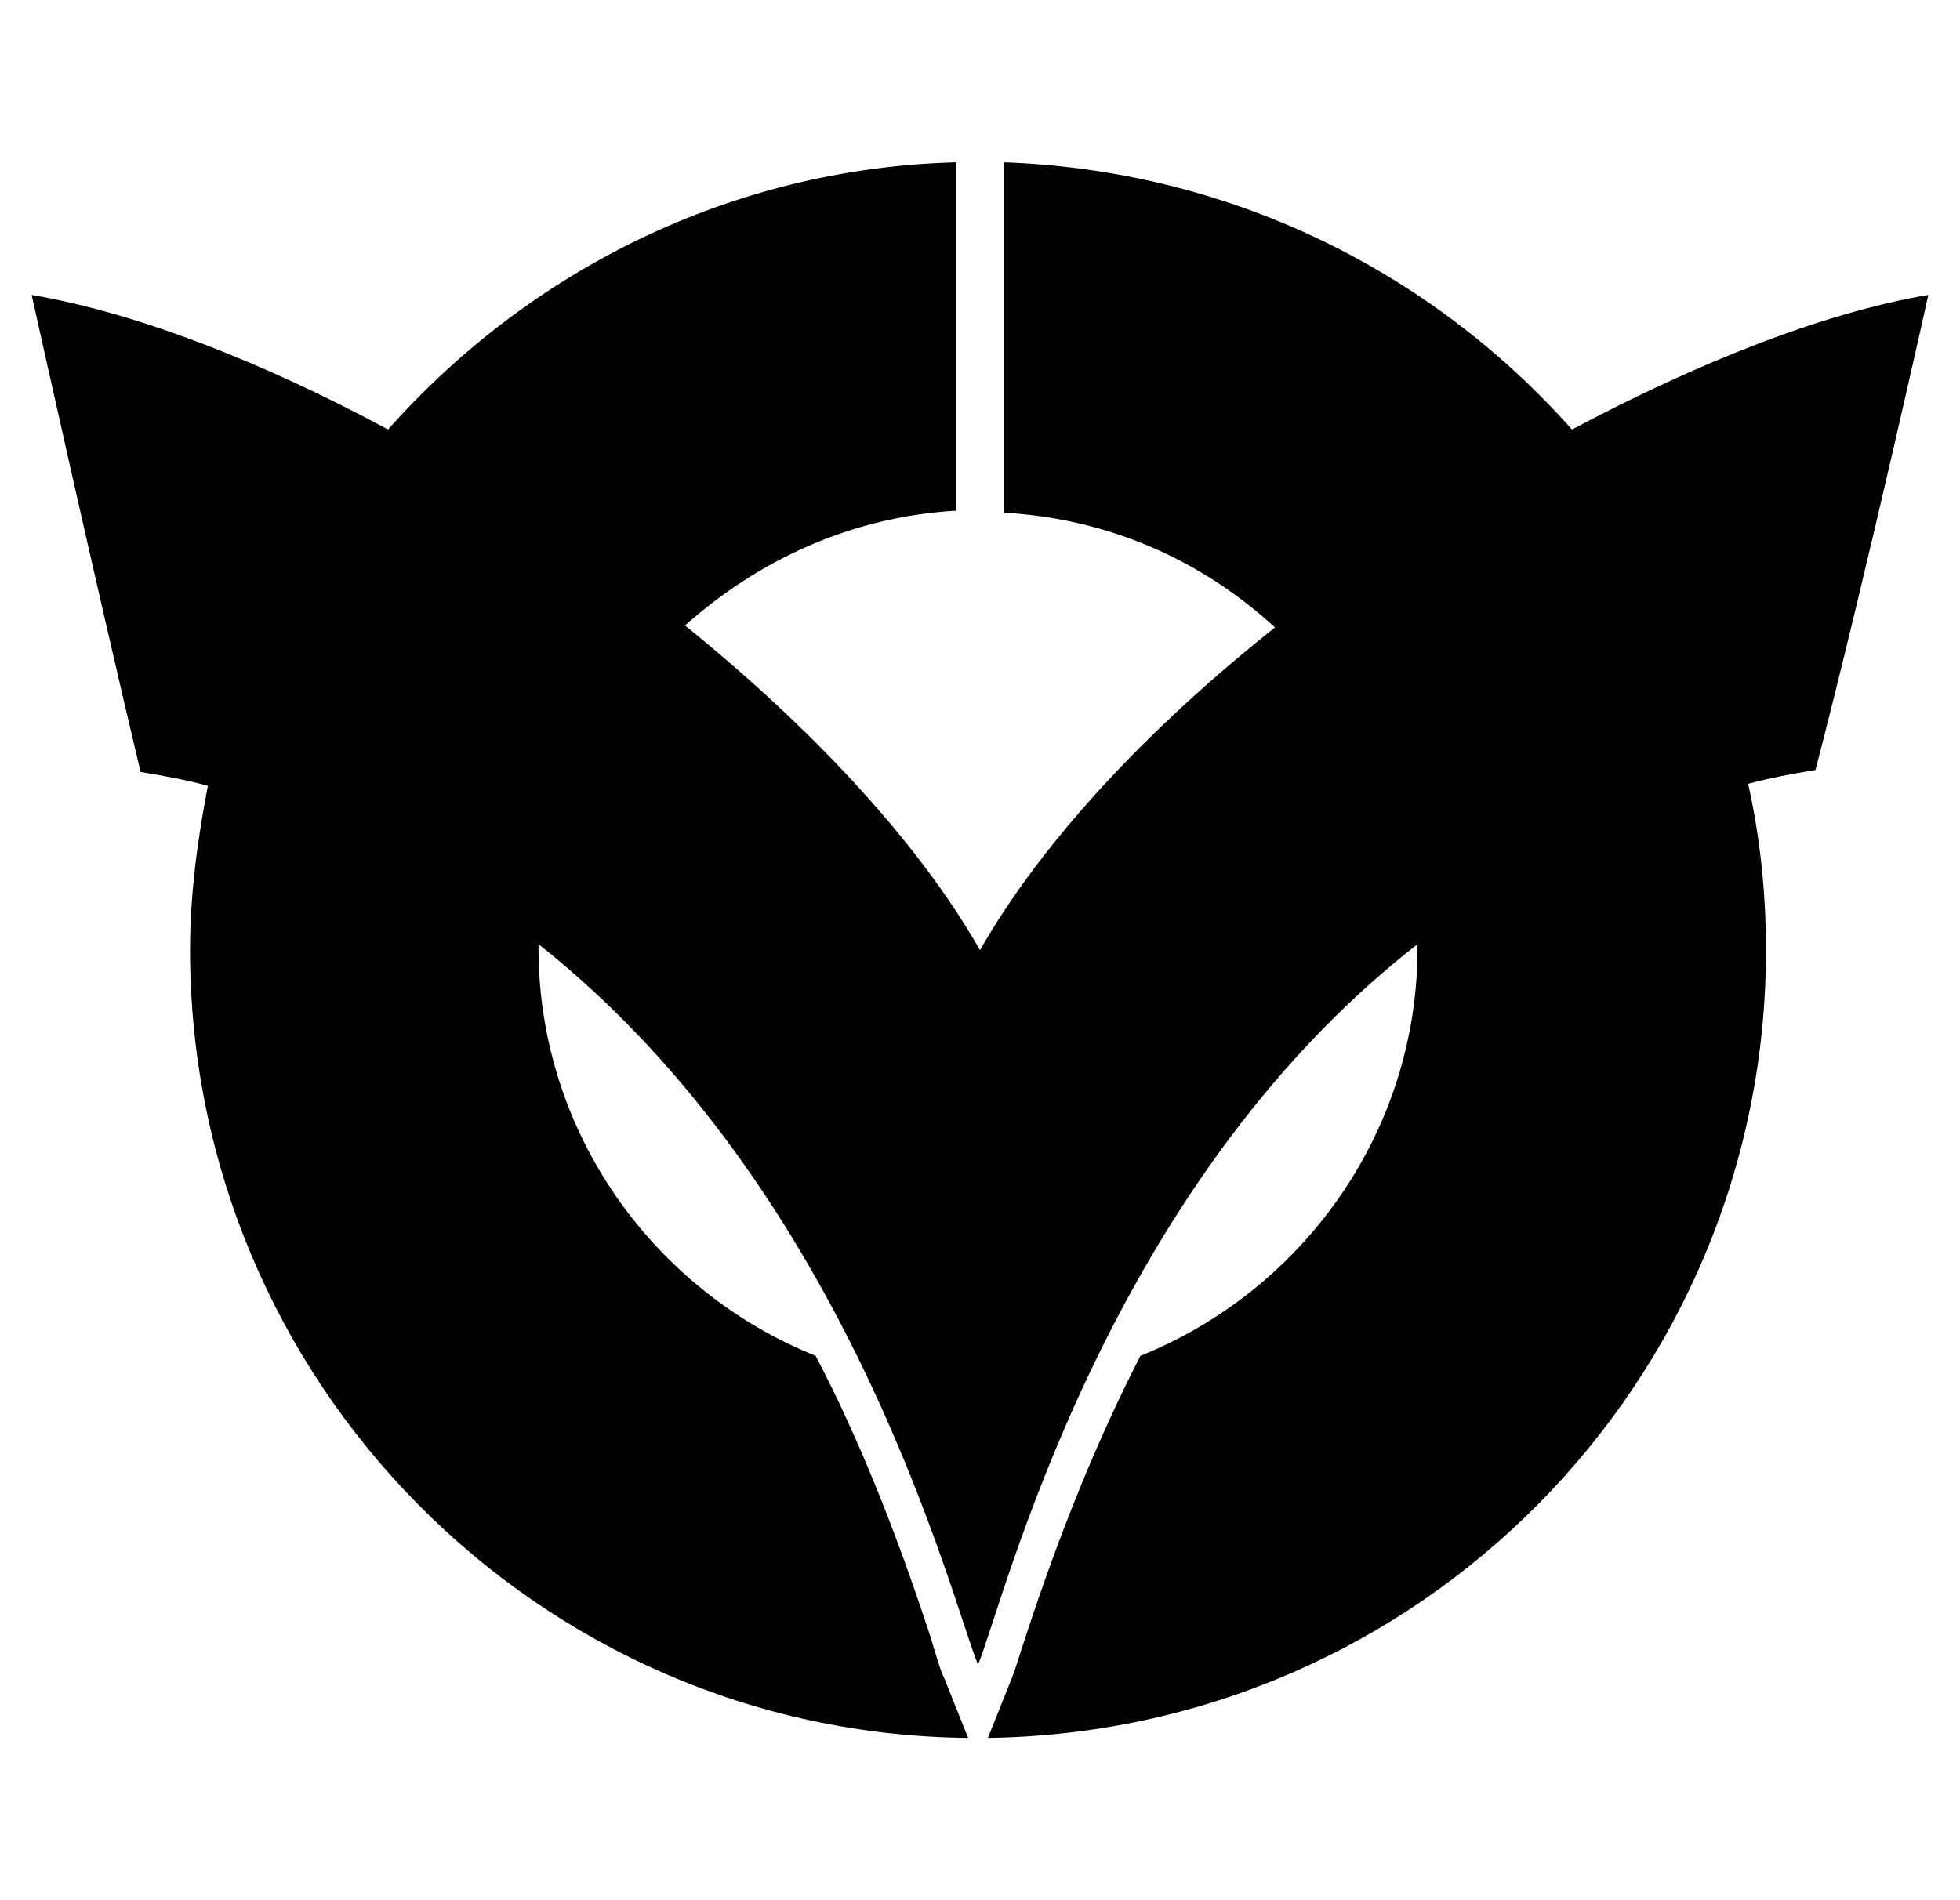 <?xml version="1.0"?>
<!-- Generator: Adobe Illustrator 18.0.0, SVG Export Plug-In . SVG Version: 6.00 Build 0)  -->
<svg
    xmlns="http://www.w3.org/2000/svg"
    xmlns:xlink="http://www.w3.org/1999/xlink"
    xmlns:svg="http://www.w3.org/2000/svg"
    xmlns:inkscape="http://www.inkscape.org/namespaces/inkscape"
    xmlns:sodipodi="http://sodipodi.sourceforge.net/DTD/sodipodi-0.dtd"
    xmlns:ns1="http://sozi.baierouge.fr"
    xmlns:dc="http://purl.org/dc/elements/1.1/"
    xmlns:cc="http://web.resource.org/cc/"
    xmlns:rdf="http://www.w3.org/1999/02/22-rdf-syntax-ns#"
    version="1.1"
    id="Layer_2"
    x="0px"
    y="0px"
    viewBox="0 0 99 96"
    style="enable-background:new 0 0 99 96;"
    xml:space="preserve"
  >
<path
      d="M97.4,14.9c-5.3,0.9-11.6,3.4-18,6.8c-7.1-8-17.3-13.1-28.7-13.5v17.7c5.3,0.3,10,2.4,13.7,5.8C58.1,36.7,52.7,42.4,49.5,48  c-3.2-5.6-8.6-11.3-14.9-16.4c3.7-3.3,8.4-5.5,13.7-5.8V8.2c-11.4,0.3-21.6,5.5-28.7,13.5c-6.3-3.4-12.7-5.9-18-6.8  c0,0,3.1,14,5.5,24.1c1.2,0.2,2.3,0.4,3.4,0.7C10,42.3,9.6,45.1,9.6,48c0,21.8,17.6,39.6,39.3,39.8l-1.2-3c-0.2-0.4-0.4-1.1-0.7-2.1  c-1.7-5.2-3.6-10-5.8-14.2c-8.2-3.3-14-11.3-14-20.6c0-0.1,0-0.2,0-0.2c15.8,12.5,20.9,33.3,22.2,36.4c1.3-3.1,6.3-24,22.2-36.4  c0,0.1,0,0.2,0,0.2c0,9.3-5.8,17.3-14,20.6c-2.2,4.3-4.1,9-5.8,14.2c-0.3,0.9-0.5,1.6-0.7,2.1l-1.2,3c21.8-0.3,39.3-18,39.3-39.8  c0-2.9-0.3-5.7-0.9-8.4c1.1-0.3,2.2-0.5,3.4-0.7C94.3,28.9,97.4,14.9,97.4,14.9z"
  />
</svg
>
